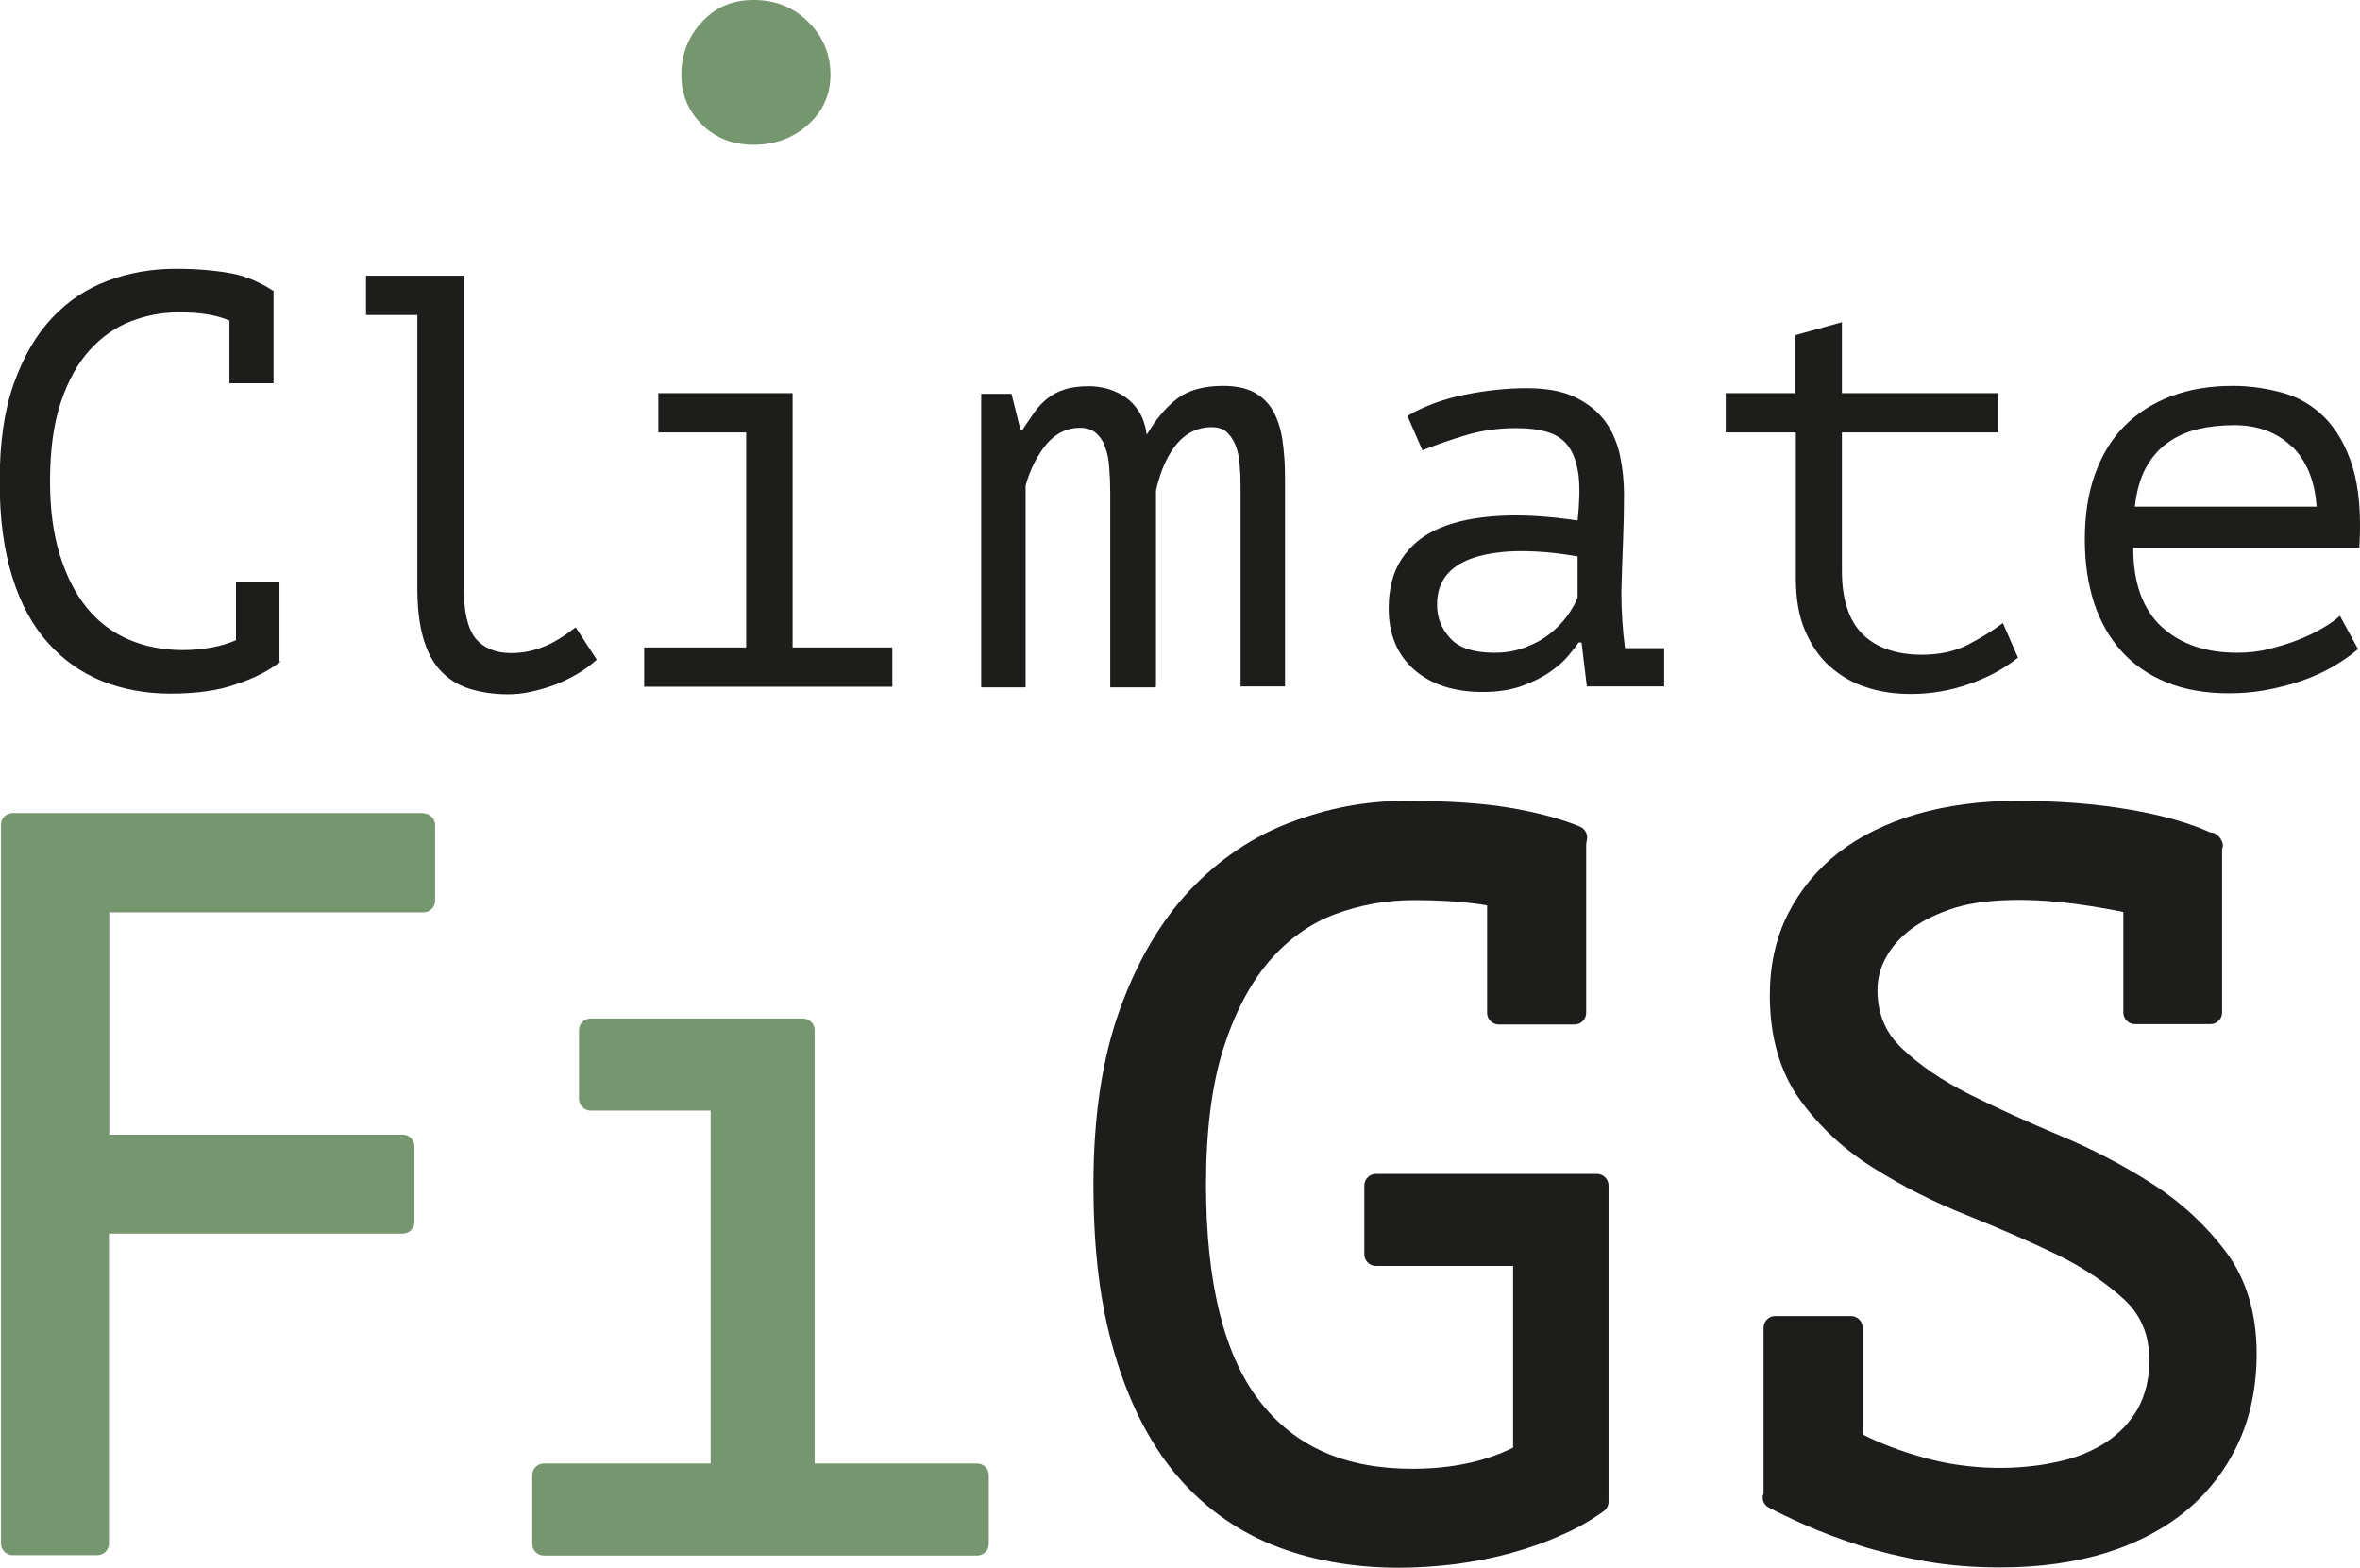 <svg width="140" height="93" viewBox="0 0 140 93" fill="none" xmlns="http://www.w3.org/2000/svg">
<g clip-path="url(#clip0_4222_5567)">
<path d="M135.958 26.473C136.817 27.314 137.325 28.508 137.423 30.054H126.644C126.742 29.154 126.957 28.391 127.289 27.765C127.621 27.158 128.05 26.649 128.577 26.277C129.105 25.886 129.69 25.632 130.374 25.456C131.057 25.299 131.78 25.221 132.541 25.221C133.947 25.221 135.079 25.651 135.958 26.493M138.789 36.55C138.555 36.765 138.223 37 137.794 37.254C137.364 37.509 136.876 37.743 136.329 37.959C135.782 38.174 135.197 38.35 134.572 38.507C133.967 38.663 133.342 38.722 132.717 38.722C130.842 38.722 129.358 38.213 128.226 37.176C127.113 36.139 126.547 34.574 126.547 32.5H139.961C140.078 30.523 139.941 28.919 139.551 27.667C139.16 26.414 138.594 25.456 137.872 24.732C137.149 24.027 136.31 23.538 135.353 23.284C134.396 23.029 133.439 22.892 132.463 22.892C131.116 22.892 129.905 23.088 128.812 23.499C127.718 23.91 126.801 24.497 126.039 25.26C125.278 26.023 124.692 26.982 124.282 28.117C123.872 29.252 123.676 30.562 123.676 32.011C123.676 33.458 123.872 34.652 124.223 35.767C124.594 36.883 125.141 37.841 125.863 38.644C126.586 39.446 127.484 40.052 128.538 40.483C129.612 40.913 130.823 41.129 132.229 41.129C132.971 41.129 133.713 41.07 134.435 40.933C135.158 40.796 135.861 40.62 136.544 40.385C137.208 40.15 137.833 39.876 138.399 39.544C138.965 39.211 139.453 38.878 139.883 38.507L138.809 36.53L138.789 36.55ZM102.393 25.651H106.533V34.3C106.533 35.513 106.709 36.55 107.079 37.411C107.45 38.272 107.939 38.996 108.563 39.544C109.188 40.092 109.911 40.522 110.731 40.776C111.551 41.05 112.43 41.168 113.347 41.168C114.538 41.168 115.69 40.972 116.803 40.581C117.936 40.189 118.893 39.661 119.713 39.015L118.814 36.961C118.19 37.43 117.487 37.861 116.725 38.252C115.964 38.644 115.046 38.839 114.011 38.839C112.488 38.839 111.317 38.428 110.497 37.626C109.676 36.804 109.266 35.552 109.266 33.869V25.651H118.541V23.323H109.266V19.116L106.513 19.879V23.323H102.374V25.651H102.393ZM86.031 37.861C85.504 37.293 85.25 36.628 85.25 35.865C85.25 35.102 85.464 34.515 85.874 34.045C86.284 33.576 86.87 33.243 87.612 33.028C88.354 32.813 89.233 32.695 90.248 32.695C91.264 32.695 92.377 32.793 93.587 33.008V35.454C93.451 35.806 93.236 36.159 92.962 36.55C92.689 36.922 92.338 37.293 91.927 37.606C91.517 37.939 91.029 38.194 90.463 38.409C89.897 38.624 89.311 38.722 88.647 38.722C87.417 38.722 86.538 38.428 86.031 37.861ZM84.391 26.708C85.132 26.414 85.992 26.101 86.929 25.827C87.886 25.534 88.881 25.397 89.936 25.397C90.697 25.397 91.342 25.475 91.869 25.651C92.396 25.827 92.806 26.121 93.079 26.532C93.372 26.943 93.548 27.51 93.646 28.215C93.724 28.919 93.704 29.819 93.587 30.876C91.869 30.621 90.326 30.523 88.94 30.602C87.554 30.68 86.382 30.915 85.406 31.326C84.43 31.736 83.688 32.343 83.16 33.145C82.633 33.928 82.379 34.926 82.379 36.1C82.379 37.626 82.887 38.839 83.883 39.72C84.879 40.6 86.246 41.05 87.964 41.05C88.842 41.05 89.604 40.933 90.268 40.698C90.912 40.463 91.478 40.189 91.927 39.876C92.377 39.563 92.748 39.25 93.021 38.917C93.294 38.585 93.509 38.331 93.646 38.115H93.822L94.134 40.718H98.722V38.448H96.399C96.262 37.411 96.184 36.295 96.184 35.141C96.204 34.143 96.243 33.145 96.282 32.147C96.321 31.149 96.34 30.21 96.34 29.33C96.34 28.567 96.262 27.804 96.106 27.041C95.95 26.297 95.657 25.612 95.247 25.025C94.817 24.438 94.231 23.949 93.47 23.577C92.709 23.206 91.752 23.029 90.561 23.029C89.37 23.029 88.12 23.166 86.87 23.421C85.621 23.675 84.488 24.086 83.492 24.673L84.371 26.688L84.391 26.708ZM68.575 40.737V29.095C68.848 27.882 69.278 26.962 69.824 26.317C70.371 25.671 71.074 25.338 71.874 25.338C72.246 25.338 72.538 25.436 72.753 25.612C72.968 25.808 73.144 26.062 73.28 26.375C73.417 26.708 73.495 27.08 73.534 27.51C73.573 27.941 73.593 28.391 73.593 28.88V40.718H76.229V28.293C76.229 27.471 76.17 26.747 76.073 26.082C75.975 25.416 75.78 24.849 75.526 24.38C75.252 23.91 74.881 23.538 74.413 23.284C73.944 23.029 73.319 22.892 72.558 22.892C71.406 22.892 70.488 23.147 69.824 23.655C69.16 24.164 68.575 24.869 68.028 25.788C67.95 25.26 67.813 24.81 67.579 24.438C67.344 24.066 67.071 23.773 66.759 23.558C66.446 23.343 66.095 23.186 65.724 23.069C65.353 22.971 65.001 22.912 64.65 22.912C64.045 22.912 63.556 22.971 63.146 23.108C62.756 23.225 62.404 23.421 62.112 23.655C61.819 23.89 61.565 24.164 61.35 24.477C61.135 24.79 60.901 25.123 60.667 25.475H60.53L60.003 23.362H58.206V40.776H60.842V28.802C61.116 27.823 61.526 27.021 62.072 26.356C62.619 25.71 63.283 25.377 64.064 25.377C64.455 25.377 64.767 25.475 65.021 25.691C65.255 25.906 65.451 26.18 65.568 26.551C65.704 26.904 65.782 27.314 65.802 27.765C65.841 28.215 65.861 28.684 65.861 29.173V40.776H68.496L68.575 40.737ZM52.934 40.737V38.409H47.018V23.323H39.052V25.651H44.265V38.409H38.212V40.737H52.915H52.934ZM21.693 18.686H24.759V34.887C24.759 36.061 24.876 37.059 25.11 37.861C25.345 38.663 25.676 39.309 26.145 39.798C26.614 40.287 27.16 40.639 27.844 40.855C28.527 41.07 29.289 41.187 30.148 41.187C30.538 41.187 30.968 41.148 31.436 41.05C31.905 40.952 32.374 40.815 32.823 40.659C33.291 40.483 33.741 40.268 34.19 40.013C34.639 39.759 35.029 39.465 35.4 39.133L34.151 37.215C33.428 37.763 32.784 38.174 32.178 38.389C31.593 38.624 30.968 38.741 30.324 38.741C29.386 38.741 28.703 38.448 28.215 37.88C27.746 37.293 27.512 36.295 27.512 34.887V16.357H21.713V18.686H21.693ZM13.649 22.736H16.226V17.238H16.187C15.855 17.023 15.523 16.846 15.191 16.69C14.859 16.533 14.469 16.396 14.02 16.279C13.57 16.181 13.063 16.103 12.496 16.044C11.911 15.985 11.227 15.946 10.446 15.946C9.001 15.946 7.654 16.181 6.404 16.651C5.135 17.12 4.042 17.844 3.085 18.862C2.128 19.879 1.386 21.171 0.82 22.756C0.254 24.34 -0.02 26.277 -0.02 28.547C-0.02 30.817 0.234 32.617 0.722 34.202C1.211 35.787 1.914 37.098 2.831 38.115C3.729 39.133 4.803 39.896 6.053 40.404C7.283 40.894 8.65 41.148 10.095 41.148C11.618 41.148 12.926 40.972 13.98 40.6C15.054 40.248 15.933 39.798 16.616 39.27L16.577 39.191V34.495H14V37.978C13.551 38.174 13.082 38.311 12.555 38.409C12.028 38.507 11.462 38.565 10.856 38.565C9.665 38.565 8.591 38.35 7.635 37.939C6.678 37.528 5.838 36.902 5.155 36.061C4.471 35.219 3.944 34.182 3.554 32.93C3.163 31.678 2.968 30.21 2.968 28.547C2.968 26.688 3.183 25.123 3.612 23.851C4.042 22.579 4.608 21.542 5.331 20.76C6.033 19.977 6.854 19.41 7.771 19.057C8.689 18.705 9.626 18.529 10.583 18.529C11.266 18.529 11.833 18.568 12.301 18.646C12.77 18.725 13.219 18.842 13.61 19.018V22.736H13.649Z" fill="#1D1D1B"/>
<path d="M94.759 69.638H81.618C81.247 69.638 80.934 69.951 80.934 70.323V74.412C80.934 74.784 81.247 75.097 81.618 75.097H89.76V85.878C88.1 86.7 86.109 87.13 83.785 87.13C79.782 87.13 76.814 85.819 74.725 83.119C72.617 80.419 71.543 76.095 71.543 70.264C71.543 67.055 71.894 64.335 72.577 62.183C73.261 60.05 74.179 58.309 75.311 56.998C76.424 55.706 77.732 54.787 79.177 54.239C80.642 53.691 82.223 53.397 83.844 53.397C85.465 53.397 86.987 53.495 88.218 53.71V60.089C88.218 60.461 88.53 60.774 88.901 60.774H93.412C93.782 60.774 94.095 60.461 94.095 60.089V50.071L94.134 49.836C94.212 49.504 94.036 49.171 93.724 49.034C92.591 48.564 91.186 48.193 89.565 47.919C87.944 47.645 85.894 47.508 83.434 47.508C80.974 47.508 78.787 47.938 76.561 48.78C74.315 49.621 72.304 50.991 70.586 52.81C68.868 54.63 67.462 57.017 66.427 59.894C65.392 62.75 64.865 66.233 64.865 70.244C64.865 74.255 65.275 77.445 66.114 80.282C66.954 83.139 68.165 85.545 69.707 87.404C71.269 89.282 73.202 90.711 75.448 91.63C77.674 92.531 80.212 93 83.004 93C84.078 93 85.191 92.922 86.343 92.785C87.495 92.628 88.608 92.413 89.662 92.12C90.717 91.826 91.732 91.474 92.669 91.043C93.626 90.633 94.446 90.143 95.149 89.635C95.325 89.498 95.423 89.302 95.423 89.087V70.323C95.423 69.951 95.11 69.638 94.739 69.638H94.759Z" fill="#1D1D1B"/>
<path d="M132.073 74.294C130.901 72.729 129.437 71.359 127.738 70.264C126.039 69.168 124.184 68.19 122.212 67.368C120.299 66.566 118.483 65.744 116.842 64.922C115.241 64.12 113.914 63.22 112.84 62.202C111.863 61.283 111.375 60.148 111.375 58.739C111.375 58.054 111.551 57.369 111.902 56.763C112.254 56.117 112.781 55.55 113.445 55.06C114.128 54.571 114.987 54.16 115.983 53.847C118.053 53.221 120.923 53.319 123.208 53.632C124.184 53.769 125.102 53.926 125.961 54.102V60.07C125.961 60.441 126.273 60.754 126.644 60.754H131.135C131.506 60.754 131.819 60.441 131.819 60.07V50.364C131.897 50.188 131.877 50.012 131.78 49.856C131.721 49.699 131.584 49.562 131.428 49.465C131.35 49.406 131.233 49.386 131.135 49.386C129.925 48.838 128.324 48.369 126.391 48.036C124.36 47.684 122.095 47.508 119.654 47.508C117.487 47.508 115.495 47.782 113.718 48.291C111.922 48.819 110.36 49.582 109.091 50.56C107.802 51.558 106.787 52.791 106.064 54.219C105.342 55.648 104.99 57.272 104.99 59.032C104.99 61.517 105.596 63.611 106.787 65.255C107.939 66.84 109.403 68.209 111.141 69.285C112.84 70.362 114.695 71.301 116.667 72.084C118.561 72.847 120.377 73.629 122.036 74.431C123.618 75.214 124.965 76.114 126.039 77.112C127.015 78.032 127.504 79.206 127.504 80.693C127.504 81.788 127.269 82.728 126.84 83.53C126.391 84.332 125.766 84.997 124.985 85.526C124.184 86.054 123.227 86.465 122.134 86.7C119.752 87.248 116.823 87.228 114.109 86.465C112.781 86.093 111.57 85.643 110.497 85.095V78.756C110.497 78.384 110.184 78.071 109.813 78.071H105.303C104.932 78.071 104.619 78.384 104.619 78.756V88.598C104.483 88.911 104.619 89.263 104.912 89.419C105.459 89.713 106.181 90.065 107.119 90.476C108.036 90.887 109.11 91.278 110.282 91.67C111.453 92.041 112.762 92.354 114.167 92.609C115.573 92.863 117.096 92.981 118.658 92.981C120.982 92.981 123.11 92.687 124.985 92.1C126.859 91.513 128.48 90.633 129.788 89.537C131.096 88.422 132.112 87.072 132.815 85.526C133.517 83.98 133.869 82.219 133.869 80.301C133.869 77.934 133.264 75.899 132.073 74.294Z" fill="#1D1D1B"/>
<path d="M57.972 86.817H48.326V61.107C48.326 60.735 48.014 60.422 47.643 60.422H35.029C34.658 60.422 34.346 60.735 34.346 61.107V65.196C34.346 65.568 34.658 65.881 35.029 65.881H42.156V86.817H32.257C31.886 86.817 31.573 87.13 31.573 87.502V91.591C31.573 91.963 31.886 92.276 32.257 92.276H57.972C58.343 92.276 58.656 91.963 58.656 91.591V87.502C58.656 87.13 58.343 86.817 57.972 86.817Z" fill="#75966E"/>
<path d="M25.13 48.231H0.742C0.371 48.231 0.059 48.544 0.059 48.916V91.571C0.059 91.943 0.371 92.256 0.742 92.256H5.78C6.151 92.256 6.463 91.943 6.463 91.571V73.179H23.9C24.271 73.179 24.583 72.866 24.583 72.494V67.994C24.583 67.622 24.271 67.309 23.9 67.309H6.483V54.121H25.13C25.501 54.121 25.813 53.808 25.813 53.436V48.936C25.813 48.564 25.501 48.251 25.13 48.251V48.231Z" fill="#75966E"/>
<path d="M41.629 7.377C42.43 8.179 43.465 8.59 44.714 8.59C45.964 8.59 47.096 8.179 47.955 7.377C48.834 6.574 49.264 5.596 49.264 4.422C49.264 3.248 48.834 2.172 47.955 1.311C47.077 0.43 46.003 0 44.714 0C43.425 0 42.449 0.43 41.629 1.311C40.828 2.172 40.419 3.228 40.419 4.422C40.419 5.616 40.828 6.574 41.629 7.377Z" fill="#75966E"/>
</g>
<defs>
<clipPath id="clip0_4222_5567">
<rect width="140" height="93" fill="white"/>
</clipPath>
</defs>
</svg>
